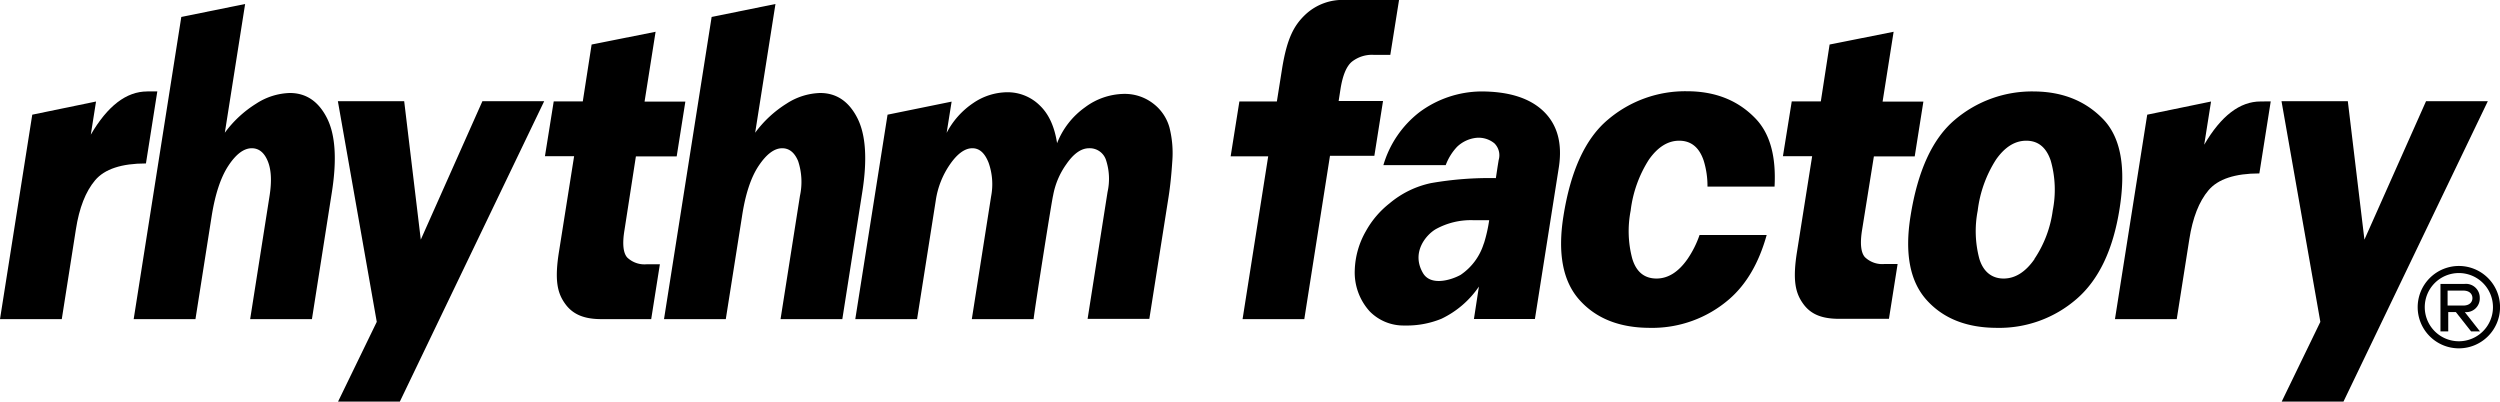 <svg id="レイヤー_6" data-name="レイヤー 6" xmlns="http://www.w3.org/2000/svg" viewBox="0 0 501.38 80.54"><defs><style>.cls-1{fill:#000000;}</style></defs><path class="cls-1" d="M234.54,25.58a9.06,9.06,0,0,0-3.31-4.85,9.31,9.31,0,0,0-5.8-1.9,13.37,13.37,0,0,0-7.85,2.71A15.88,15.88,0,0,0,212,28.72q-.77-5.05-3.54-7.64A9.18,9.18,0,0,0,202,18.5a12.26,12.26,0,0,0-6.79,2.15,16.15,16.15,0,0,0-5.36,6l1-6.27L178,23l-6.47,41h12.39l3.76-23.86a17.08,17.08,0,0,1,2.85-7.19c1.49-2.15,3-3.22,4.47-3.22s2.51,1,3.26,2.89a12.88,12.88,0,0,1,.51,6.76L194.9,64h12.39c.28-2.47,3.71-24.21,3.91-24.78a15.5,15.5,0,0,1,2.67-6.31q2.19-3.18,4.55-3.18A3.43,3.43,0,0,1,221.78,32a12.09,12.09,0,0,1,.34,6.51l-4,25.44H230.5l3.87-24.53c.31-2,.56-4.35.73-7A21,21,0,0,0,234.54,25.58Z"/><path class="cls-1" d="M257.14,13.67c1-6.09,2.41-8.6,4.64-10.73A10.91,10.91,0,0,1,269.91,0h10.67l-1.75,11h-3.35a6.51,6.51,0,0,0-4.36,1.38q-1.64,1.37-2.29,5.54l-.36,2.33h8.9l-1.74,11h-8.9L261.58,64H249.2l5.14-32.65h-7.53l1.75-11h7.52Z"/><path class="cls-1" d="M29.53,18.34q-6.27,0-11.32,8.67l1.05-6.65L6.47,23,0,64H12.39l2.83-18q1-6.46,3.85-9.84t10.2-3.38l2.28-14.45h-2Z"/><path class="cls-1" d="M164.48,18.65a13,13,0,0,0-6.73,2.13,22.77,22.77,0,0,0-6.3,5.84L155.52.8l-12.8,2.6L133.17,64h12.39l3.25-20.6q1-6.65,3.35-10.16t4.71-3.51c1.41,0,2.47.85,3.19,2.56a13.26,13.26,0,0,1,.37,7L156.54,64h12.39l4-25.47q1.56-9.88-1-14.88T164.48,18.65Z"/><path class="cls-1" d="M58.12,18.65a13,13,0,0,0-6.73,2.13,22.5,22.5,0,0,0-6.3,5.84L49.16.8,36.36,3.4,26.81,64H39.2l3.24-20.6q1.05-6.65,3.36-10.16t4.7-3.51c1.41,0,2.48.85,3.19,2.56s.84,4,.37,7L50.17,64H62.56l4-25.47q1.55-9.88-1-14.88T58.12,18.65Z"/><path class="cls-1" d="M407.93,18.34A23.87,23.87,0,0,0,392.08,24q-6.76,5.67-8.93,19.41-1.77,11.18,3.23,16.75t14.07,5.59a23.62,23.62,0,0,0,16-5.78q6.69-5.77,8.63-18.08,2-12.51-3.3-18T407.93,18.34Zm.11,33.6c-1.81,2.61-3.89,3.92-6.21,3.92s-4.08-1.32-4.88-4a21.53,21.53,0,0,1-.32-9.6A24.35,24.35,0,0,1,400.31,32q2.65-3.78,6.06-3.78,3.57,0,4.91,4a21.34,21.34,0,0,1,.4,10A22.84,22.84,0,0,1,408,51.94Z"/><path class="cls-1" d="M453.37,20.35q-6.25,0-11.31,8.67l1.37-8.66L430.63,23l-6.47,41h12.39l2.52-16q1-6.47,3.85-9.84t10.2-3.38l2.28-14.45Z"/><path class="cls-1" d="M484.87,61.6a8.26,8.26,0,1,0,8.26-8.26A8.27,8.27,0,0,0,484.87,61.6Zm1.42,0a6.84,6.84,0,1,1,6.84,6.84A6.84,6.84,0,0,1,486.29,61.6Z"/><path class="cls-1" d="M375.81,31.37H384l1.74-11h-8.18l2.21-14L366.93,8.93l-1.76,11.4h-5.83l-1.77,11h5.86l-3,18.93c-1,6.09-.31,8.6,1.25,10.73s3.84,2.95,7.2,2.95h9.95l1.74-11H378A5,5,0,0,1,374,51.56c-.8-.92-1-2.76-.54-5.54Z"/><path class="cls-1" d="M127.53,31.37h8.18l1.74-11h-8.18l2.21-14L118.65,8.93l-1.77,11.4h-5.83l-1.76,11h5.85l-3,18.93c-1,6.09-.31,8.6,1.25,10.73S117.25,64,120.6,64h10l1.74-11h-2.64a5,5,0,0,1-3.92-1.37c-.8-.92-1-2.76-.53-5.54Z"/><polygon class="cls-1" points="109.14 20.29 96.75 20.29 84.39 48.06 81.06 20.29 67.76 20.29 75.56 64.55 67.8 80.54 80.19 80.54 109.14 20.29"/><polygon class="cls-1" points="498.94 20.29 486.55 20.29 474.19 48.06 470.86 20.29 457.56 20.29 465.35 64.55 457.6 80.54 469.99 80.54 498.94 20.29"/><path class="cls-1" d="M338.44,51.94q-2.73,3.91-6.21,3.92-3.68,0-4.88-4a21.39,21.39,0,0,1-.32-9.6A24.35,24.35,0,0,1,330.7,32q2.67-3.78,6.06-3.78,3.58,0,4.92,4a17.2,17.2,0,0,1,.76,5.2h13.45c.33-6.05-.91-10.59-3.76-13.59q-5.26-5.53-13.8-5.53A23.91,23.91,0,0,0,322.47,24q-6.77,5.67-8.93,19.41-1.76,11.18,3.23,16.75t14.08,5.59A23.58,23.58,0,0,0,346.8,60c3.46-3,5.95-7.28,7.51-12.87H340.85A20.12,20.12,0,0,1,338.44,51.94Z"/><path class="cls-1" d="M497.36,66.46h-1.78l-3.05-3.87H491v3.87h-1.56V56.94h4.83a2.77,2.77,0,0,1,3.05,2.83,2.73,2.73,0,0,1-3,2.82h0ZM494,58.28h-3.13v3H494c1.33,0,1.85-.75,1.85-1.49S495.35,58.28,494,58.28Z"/><path class="cls-1" d="M309.58,22.34q-4.14-4-12.58-4a21.07,21.07,0,0,0-12.35,4.18,20.79,20.79,0,0,0-7.21,10.6h12.5a10.88,10.88,0,0,1,2.29-3.69A6.61,6.61,0,0,1,296,27.65a5,5,0,0,1,3.7,1.09,3.37,3.37,0,0,1,.86,3.36l-.21,1.3L300,35.72a68.08,68.08,0,0,0-13,1,19,19,0,0,0-8.33,4.07,18.4,18.4,0,0,0-4.73,5.55,16.7,16.7,0,0,0-2.24,7.83,11.62,11.62,0,0,0,3,8.28,9.49,9.49,0,0,0,7,2.83,18.33,18.33,0,0,0,7.38-1.35,18.93,18.93,0,0,0,7.52-6.46l-1,6.5h12.23l4.81-30.49Q313.71,26.35,309.58,22.34Zm-12,26.49a11.74,11.74,0,0,1-4.66,6.3c-1.8,1-5.94,2.32-7.53-.35-2.39-4.05.5-7.63,2.59-8.84a14.57,14.57,0,0,1,7.51-1.78h3.17A30.09,30.09,0,0,1,297.6,48.83Z"/></svg>